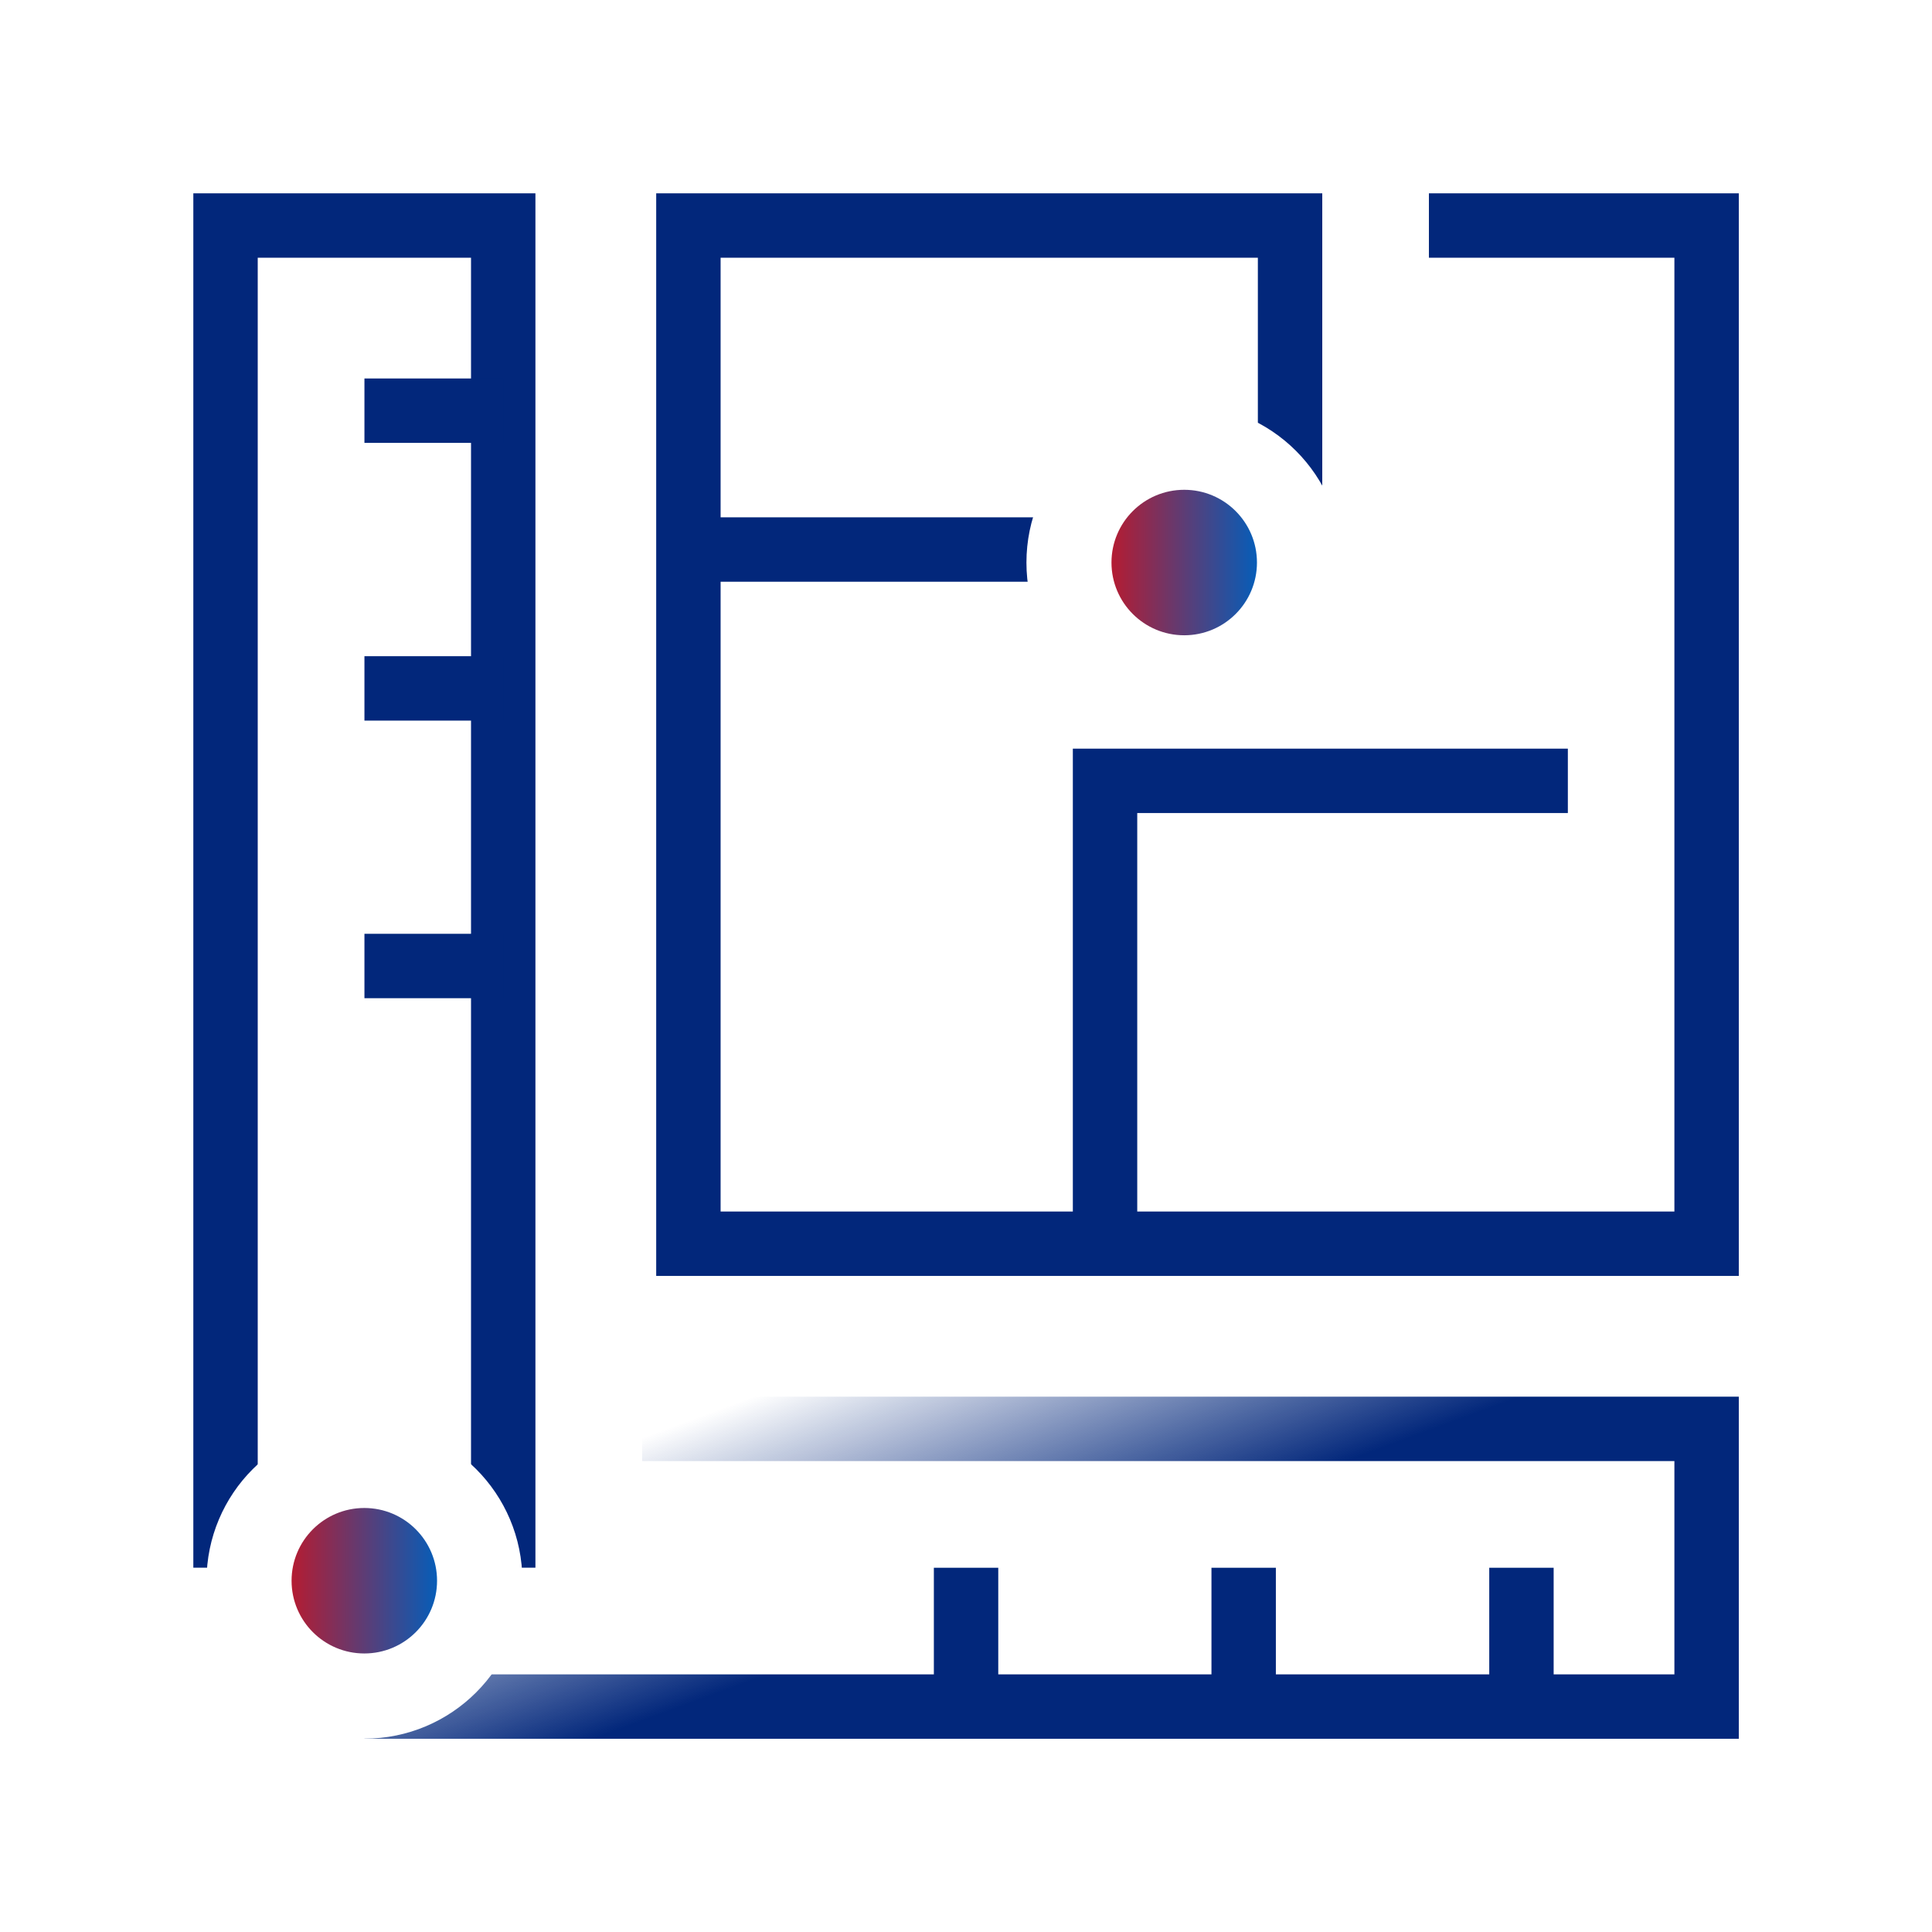 <svg width="60" height="60" viewBox="0 0 60 60" fill="none" xmlns="http://www.w3.org/2000/svg">
<path d="M32.877 17.066H21.379" stroke="#02277B" stroke-width="2" stroke-miterlimit="10"/>
<path d="M48.691 24.25H34.318V38.623" stroke="#02277B" stroke-width="2" stroke-miterlimit="10"/>
<path d="M40.064 17.065V7.004H21.379V38.625H53V7.004H44.376" stroke="#02277B" stroke-width="2" stroke-miterlimit="10"/>
<path d="M7.004 48.686V7.004H15.628V48.686" stroke="#02277B" stroke-width="2"/>
<path d="M19.942 44.375H53V52.999H11.318" stroke="url(#paint0_linear_307_4446)" stroke-width="2"/>
<path d="M15.63 30H11.318" stroke="#02277B" stroke-width="2"/>
<path d="M30.002 48.688V52.999" stroke="#02277B" stroke-width="2"/>
<path d="M38.623 48.688V52.999" stroke="#02277B" stroke-width="2"/>
<path d="M47.25 48.688V52.999" stroke="#02277B" stroke-width="2"/>
<path d="M15.63 21.379H11.318" stroke="#02277B" stroke-width="2"/>
<path d="M15.63 12.754H11.318" stroke="#02277B" stroke-width="2"/>
<g filter="url(#filter0_d_307_4446)">
<path d="M11.318 52.996C13.475 52.996 15.223 51.248 15.223 49.092C15.223 46.935 13.475 45.188 11.318 45.188C9.162 45.188 7.414 46.935 7.414 49.092C7.414 51.248 9.162 52.996 11.318 52.996Z" fill="white"/>
<path d="M11.318 52.996C13.475 52.996 15.223 51.248 15.223 49.092C15.223 46.935 13.475 45.188 11.318 45.188C9.162 45.188 7.414 46.935 7.414 49.092C7.414 51.248 9.162 52.996 11.318 52.996Z" stroke="white" stroke-width="2"/>
</g>
<g filter="url(#filter1_d_307_4446)">
<path d="M36.781 21.375C38.938 21.375 40.685 19.627 40.685 17.471C40.685 15.314 38.938 13.566 36.781 13.566C34.625 13.566 32.877 15.314 32.877 17.471C32.877 19.627 34.625 21.375 36.781 21.375Z" fill="white"/>
<path d="M36.781 21.375C38.938 21.375 40.685 19.627 40.685 17.471C40.685 15.314 38.938 13.566 36.781 13.566C34.625 13.566 32.877 15.314 32.877 17.471C32.877 19.627 34.625 21.375 36.781 21.375Z" stroke="white" stroke-width="2"/>
</g>
<path d="M11.314 51.35C12.562 51.35 13.573 50.339 13.573 49.091C13.573 47.843 12.562 46.832 11.314 46.832C10.066 46.832 9.055 47.843 9.055 49.091C9.055 50.339 10.066 51.35 11.314 51.35Z" fill="url(#paint1_linear_307_4446)"/>
<path d="M36.777 19.729C38.025 19.729 39.036 18.718 39.036 17.47C39.036 16.222 38.025 15.211 36.777 15.211C35.529 15.211 34.518 16.222 34.518 17.47C34.518 18.718 35.529 19.729 36.777 19.729Z" fill="url(#paint2_linear_307_4446)"/>
<defs>
<filter id="filter0_d_307_4446" x="2.414" y="40.188" width="17.809" height="17.809" filterUnits="userSpaceOnUse" color-interpolation-filters="sRGB">
<feFlood flood-opacity="0" result="BackgroundImageFix"/>
<feColorMatrix in="SourceAlpha" type="matrix" values="0 0 0 0 0 0 0 0 0 0 0 0 0 0 0 0 0 0 127 0" result="hardAlpha"/>
<feOffset/>
<feGaussianBlur stdDeviation="2"/>
<feComposite in2="hardAlpha" operator="out"/>
<feColorMatrix type="matrix" values="0 0 0 0 0 0 0 0 0 0.207 0 0 0 0 0.517 0 0 0 0.25 0"/>
<feBlend mode="normal" in2="BackgroundImageFix" result="effect1_dropShadow_307_4446"/>
<feBlend mode="normal" in="SourceGraphic" in2="effect1_dropShadow_307_4446" result="shape"/>
</filter>
<filter id="filter1_d_307_4446" x="27.877" y="8.566" width="17.809" height="17.809" filterUnits="userSpaceOnUse" color-interpolation-filters="sRGB">
<feFlood flood-opacity="0" result="BackgroundImageFix"/>
<feColorMatrix in="SourceAlpha" type="matrix" values="0 0 0 0 0 0 0 0 0 0 0 0 0 0 0 0 0 0 127 0" result="hardAlpha"/>
<feOffset/>
<feGaussianBlur stdDeviation="2"/>
<feComposite in2="hardAlpha" operator="out"/>
<feColorMatrix type="matrix" values="0 0 0 0 0 0 0 0 0 0.207 0 0 0 0 0.517 0 0 0 0.25 0"/>
<feBlend mode="normal" in2="BackgroundImageFix" result="effect1_dropShadow_307_4446"/>
<feBlend mode="normal" in="SourceGraphic" in2="effect1_dropShadow_307_4446" result="shape"/>
</filter>
<linearGradient id="paint0_linear_307_4446" x1="23.551" y1="52.116" x2="20.694" y2="44.375" gradientUnits="userSpaceOnUse">
<stop stop-color="#02277B"/>
<stop offset="1" stop-color="#02277B" stop-opacity="0"/>
</linearGradient>
<linearGradient id="paint1_linear_307_4446" x1="9.055" y1="49.091" x2="13.573" y2="49.091" gradientUnits="userSpaceOnUse">
<stop stop-color="#B41C32"/>
<stop offset="1" stop-color="#065DB8"/>
</linearGradient>
<linearGradient id="paint2_linear_307_4446" x1="34.518" y1="17.47" x2="39.036" y2="17.47" gradientUnits="userSpaceOnUse">
<stop stop-color="#B41C32"/>
<stop offset="1" stop-color="#065DB8"/>
</linearGradient>
</defs>
</svg>
